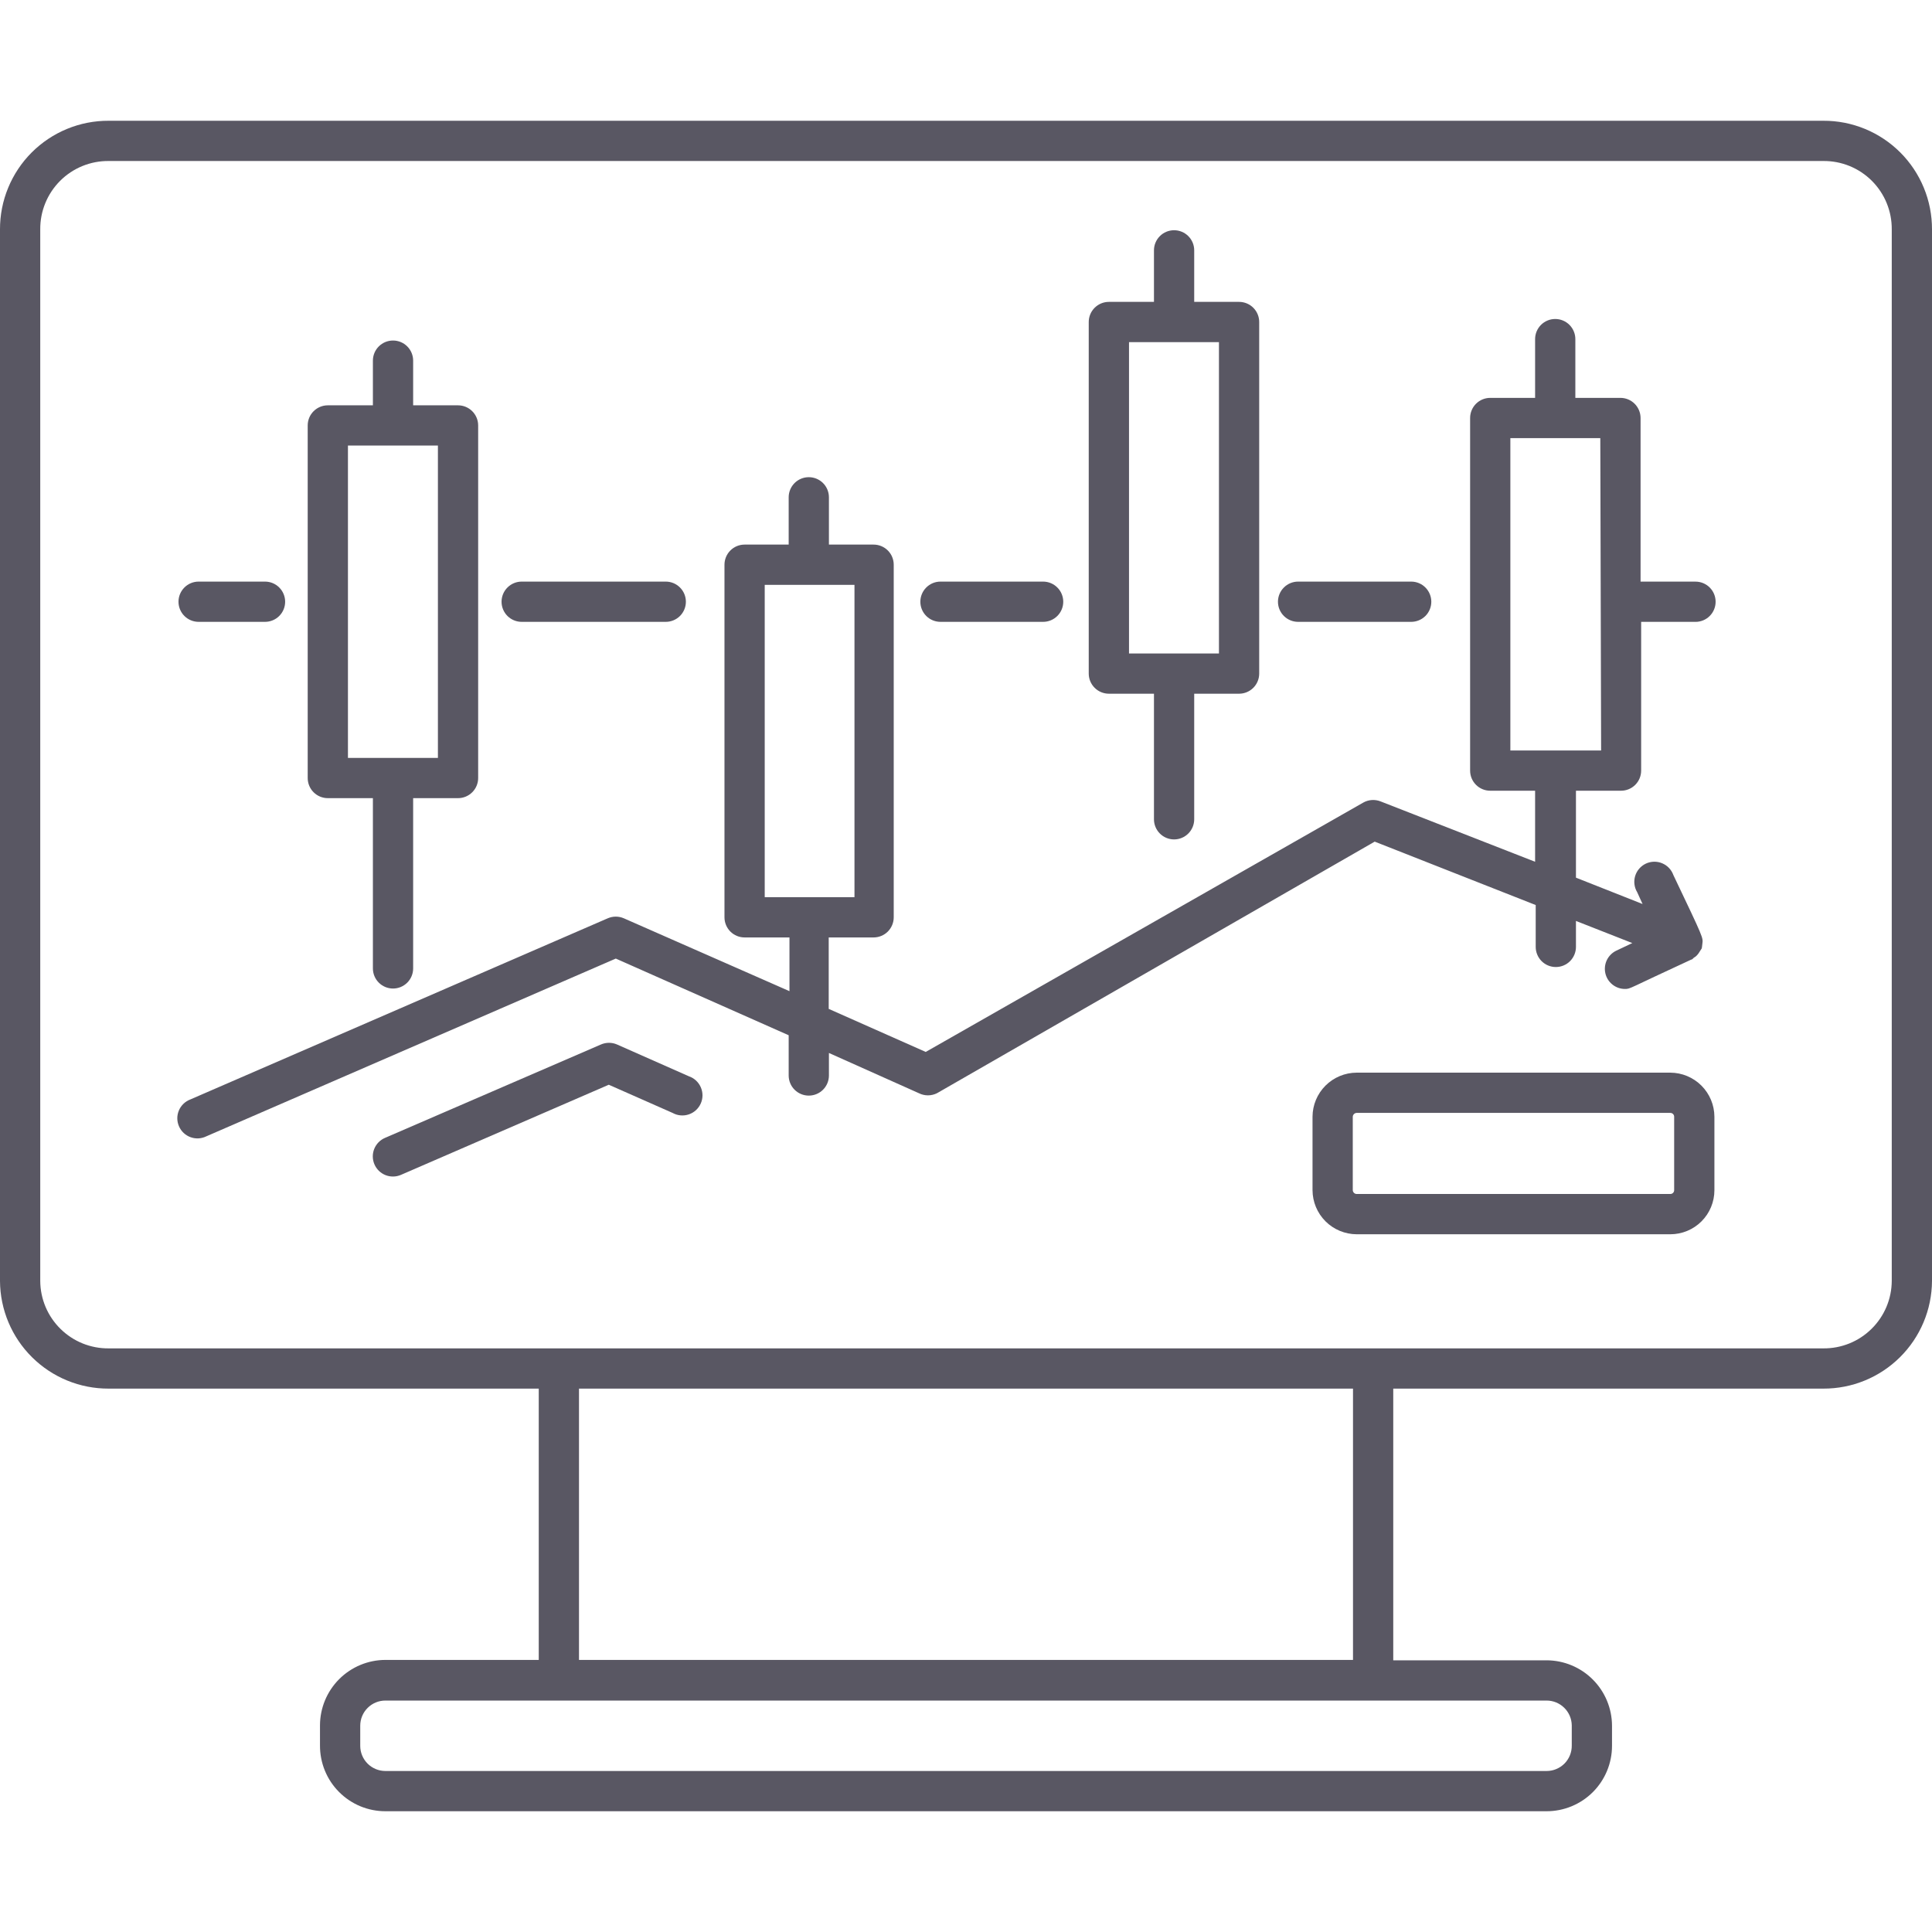 <svg width="83" height="83" viewBox="0 0 83 83" fill="none" xmlns="http://www.w3.org/2000/svg">
<g clip-path="url(#clip0_116_26668)">
<path d="M29.595 46.238L26.508 44.872C26.399 44.824 26.282 44.8 26.163 44.8C26.044 44.8 25.926 44.824 25.817 44.872L16.54 48.884C16.329 48.974 16.163 49.145 16.077 49.358C15.992 49.571 15.995 49.81 16.086 50.021C16.176 50.231 16.347 50.398 16.56 50.483C16.773 50.568 17.012 50.565 17.223 50.474L26.154 46.601L28.895 47.812C29 47.87 29.115 47.906 29.235 47.917C29.354 47.928 29.475 47.914 29.589 47.876C29.703 47.838 29.807 47.777 29.896 47.696C29.985 47.615 30.056 47.517 30.105 47.407C30.154 47.298 30.179 47.179 30.18 47.059C30.18 46.939 30.155 46.821 30.107 46.711C30.059 46.6 29.989 46.502 29.901 46.42C29.813 46.339 29.709 46.277 29.595 46.238Z" fill="#595763"/>
<path d="M72.814 24.987H70.48V17.958C70.48 17.729 70.388 17.509 70.226 17.346C70.064 17.184 69.844 17.093 69.615 17.093H67.678V14.569C67.678 14.339 67.587 14.12 67.425 13.957C67.263 13.795 67.043 13.704 66.814 13.704C66.584 13.704 66.365 13.795 66.202 13.957C66.04 14.12 65.949 14.339 65.949 14.569V17.093H64.021C63.792 17.093 63.572 17.184 63.41 17.346C63.248 17.509 63.157 17.729 63.157 17.958V33.105C63.157 33.335 63.248 33.555 63.41 33.717C63.572 33.879 63.792 33.97 64.021 33.97H65.949V37.022L59.309 34.428C59.189 34.381 59.06 34.361 58.931 34.37C58.803 34.379 58.678 34.416 58.566 34.48L39.77 45.192L35.602 43.342V40.273H37.53C37.76 40.273 37.98 40.182 38.142 40.02C38.304 39.857 38.395 39.638 38.395 39.408V24.261C38.395 24.031 38.304 23.811 38.142 23.649C37.98 23.487 37.76 23.396 37.53 23.396H35.611V21.364C35.611 21.135 35.52 20.915 35.358 20.753C35.196 20.591 34.976 20.5 34.746 20.5C34.517 20.5 34.297 20.591 34.135 20.753C33.973 20.915 33.882 21.135 33.882 21.364V23.396H31.988C31.759 23.396 31.539 23.487 31.377 23.649C31.215 23.811 31.124 24.031 31.124 24.261V39.408C31.124 39.638 31.215 39.857 31.377 40.02C31.539 40.182 31.759 40.273 31.988 40.273H33.916V42.581L26.801 39.451C26.692 39.404 26.574 39.379 26.455 39.379C26.336 39.379 26.218 39.404 26.109 39.451L8.178 47.233C8.068 47.274 7.967 47.337 7.883 47.419C7.798 47.5 7.731 47.597 7.685 47.706C7.64 47.814 7.616 47.93 7.617 48.047C7.618 48.165 7.643 48.281 7.69 48.388C7.737 48.496 7.805 48.593 7.891 48.673C7.976 48.753 8.077 48.815 8.188 48.855C8.298 48.895 8.416 48.912 8.533 48.905C8.65 48.898 8.764 48.867 8.869 48.815L26.455 41.181L33.882 44.475V46.204C33.882 46.433 33.973 46.653 34.135 46.815C34.297 46.977 34.517 47.068 34.746 47.068C34.976 47.068 35.196 46.977 35.358 46.815C35.52 46.653 35.611 46.433 35.611 46.204V45.236L39.476 46.965C39.596 47.025 39.73 47.057 39.865 47.057C40 47.057 40.133 47.025 40.254 46.965L59.058 36.157L65.975 38.881V40.679C65.975 40.908 66.066 41.128 66.228 41.291C66.39 41.453 66.61 41.544 66.84 41.544C67.069 41.544 67.289 41.453 67.451 41.291C67.613 41.128 67.704 40.908 67.704 40.679V39.564L70.125 40.515L69.433 40.843C69.258 40.928 69.116 41.071 69.031 41.246C68.947 41.422 68.924 41.622 68.967 41.812C69.01 42.003 69.116 42.173 69.269 42.295C69.421 42.418 69.61 42.485 69.805 42.486C70.056 42.486 69.918 42.486 72.658 41.224C72.71 41.224 72.736 41.163 72.779 41.137C72.823 41.111 72.909 41.068 73.021 40.878C73.134 40.688 73.099 40.826 73.134 40.549C73.168 40.273 73.203 40.351 71.889 37.593C71.848 37.479 71.784 37.375 71.701 37.288C71.618 37.201 71.517 37.132 71.406 37.086C71.294 37.039 71.175 37.017 71.054 37.02C70.933 37.023 70.815 37.051 70.706 37.102C70.597 37.154 70.5 37.228 70.421 37.319C70.342 37.41 70.283 37.517 70.248 37.632C70.213 37.748 70.202 37.869 70.217 37.989C70.231 38.108 70.271 38.224 70.333 38.327L70.566 38.837L67.704 37.705V33.97H69.641C69.87 33.97 70.09 33.879 70.252 33.717C70.414 33.555 70.505 33.335 70.505 33.105V26.716H72.84C73.069 26.716 73.289 26.625 73.451 26.463C73.613 26.301 73.704 26.081 73.704 25.852C73.704 25.622 73.613 25.402 73.451 25.24C73.289 25.078 73.069 24.987 72.84 24.987H72.814ZM32.853 25.125H36.709V38.544H32.853V25.125ZM68.785 32.241H64.886V18.822H68.75L68.785 32.241Z" fill="#595763"/>
<path d="M55.767 26.715H60.626C60.855 26.715 61.075 26.624 61.237 26.462C61.399 26.3 61.49 26.08 61.49 25.851C61.49 25.622 61.399 25.402 61.237 25.24C61.075 25.077 60.855 24.986 60.626 24.986H55.767C55.538 24.986 55.318 25.077 55.156 25.24C54.993 25.402 54.902 25.622 54.902 25.851C54.902 26.08 54.993 26.3 55.156 26.462C55.318 26.624 55.538 26.715 55.767 26.715Z" fill="#595763"/>
<path d="M40.404 26.715H44.813C45.042 26.715 45.262 26.624 45.424 26.462C45.587 26.3 45.678 26.08 45.678 25.851C45.678 25.622 45.587 25.402 45.424 25.24C45.262 25.077 45.042 24.986 44.813 24.986H40.404C40.174 24.986 39.954 25.077 39.792 25.24C39.63 25.402 39.539 25.622 39.539 25.851C39.539 26.08 39.63 26.3 39.792 26.462C39.954 26.624 40.174 26.715 40.404 26.715Z" fill="#595763"/>
<path d="M22.412 26.715H28.602C28.831 26.715 29.051 26.624 29.213 26.462C29.375 26.3 29.466 26.08 29.466 25.851C29.466 25.622 29.375 25.402 29.213 25.24C29.051 25.077 28.831 24.986 28.602 24.986H22.412C22.182 24.986 21.962 25.077 21.8 25.24C21.638 25.402 21.547 25.622 21.547 25.851C21.547 26.08 21.638 26.3 21.8 26.462C21.962 26.624 22.182 26.715 22.412 26.715Z" fill="#595763"/>
<path d="M8.533 26.715H11.386C11.615 26.715 11.835 26.624 11.997 26.462C12.159 26.3 12.25 26.08 12.25 25.851C12.25 25.622 12.159 25.402 11.997 25.24C11.835 25.077 11.615 24.986 11.386 24.986H8.533C8.303 24.986 8.083 25.077 7.921 25.24C7.759 25.402 7.668 25.622 7.668 25.851C7.668 26.08 7.759 26.3 7.921 26.462C8.083 26.624 8.303 26.715 8.533 26.715Z" fill="#595763"/>
<path d="M78.331 5.188H4.669C4.055 5.185 3.447 5.304 2.879 5.538C2.312 5.772 1.796 6.116 1.362 6.55C0.928 6.984 0.585 7.499 0.351 8.067C0.117 8.634 -0.002 9.243 3.22637e-05 9.856V55.031C0.007 56.263 0.502 57.442 1.378 58.309C2.253 59.176 3.437 59.661 4.669 59.656H23.145V71.311H16.557C15.812 71.313 15.099 71.61 14.572 72.136C14.046 72.663 13.749 73.376 13.747 74.121V74.985C13.745 75.356 13.816 75.723 13.956 76.066C14.096 76.409 14.303 76.721 14.564 76.983C14.825 77.246 15.136 77.455 15.477 77.597C15.819 77.739 16.186 77.812 16.557 77.812H66.443C67.189 77.812 67.903 77.516 68.43 76.99C68.957 76.463 69.253 75.748 69.253 75.003V74.138C69.251 73.394 68.954 72.68 68.428 72.154C67.901 71.627 67.188 71.33 66.443 71.328H59.855V59.656H78.331C79.563 59.661 80.747 59.176 81.622 58.309C82.498 57.442 82.993 56.263 83 55.031V9.856C83.002 9.243 82.883 8.634 82.649 8.067C82.415 7.499 82.072 6.984 81.638 6.55C81.204 6.116 80.688 5.772 80.121 5.538C79.553 5.304 78.945 5.185 78.331 5.188ZM67.524 74.121V74.985C67.526 75.129 67.5 75.271 67.447 75.404C67.394 75.537 67.314 75.659 67.214 75.761C67.113 75.863 66.993 75.944 66.861 75.999C66.729 76.055 66.587 76.083 66.443 76.083H16.557C16.27 76.083 15.995 75.969 15.793 75.767C15.59 75.564 15.476 75.289 15.476 75.003V74.138C15.476 73.851 15.59 73.576 15.793 73.374C15.995 73.171 16.27 73.057 16.557 73.057H66.443C66.727 73.057 66.999 73.169 67.201 73.368C67.404 73.567 67.519 73.837 67.524 74.121ZM58.126 71.311H24.874V59.656H58.126V71.311ZM81.271 55.031C81.269 55.414 81.191 55.793 81.042 56.147C80.893 56.5 80.675 56.82 80.402 57.089C80.129 57.358 79.806 57.571 79.45 57.715C79.095 57.858 78.715 57.931 78.331 57.927H4.669C4.285 57.931 3.905 57.858 3.55 57.715C3.194 57.571 2.871 57.358 2.598 57.089C2.325 56.82 2.107 56.5 1.958 56.147C1.809 55.793 1.731 55.414 1.729 55.031V9.856C1.726 9.469 1.799 9.085 1.946 8.727C2.092 8.369 2.309 8.044 2.582 7.77C2.856 7.496 3.182 7.28 3.54 7.133C3.898 6.987 4.282 6.913 4.669 6.917H78.331C78.718 6.913 79.102 6.987 79.46 7.133C79.819 7.28 80.144 7.496 80.418 7.77C80.691 8.044 80.908 8.369 81.054 8.727C81.201 9.085 81.274 9.469 81.271 9.856V55.031Z" fill="#595763"/>
<path d="M14.083 34.289H16.02V41.604C16.02 41.833 16.111 42.053 16.273 42.215C16.435 42.377 16.655 42.468 16.885 42.468C17.114 42.468 17.334 42.377 17.496 42.215C17.658 42.053 17.749 41.833 17.749 41.604V34.289H19.677C19.907 34.289 20.126 34.198 20.288 34.036C20.451 33.874 20.542 33.654 20.542 33.425V18.277C20.542 18.048 20.451 17.828 20.288 17.666C20.126 17.504 19.907 17.413 19.677 17.413H17.749V15.493C17.749 15.264 17.658 15.044 17.496 14.882C17.334 14.72 17.114 14.629 16.885 14.629C16.655 14.629 16.435 14.72 16.273 14.882C16.111 15.044 16.02 15.264 16.02 15.493V17.413H14.083C13.854 17.413 13.634 17.504 13.472 17.666C13.31 17.828 13.219 18.048 13.219 18.277V33.425C13.219 33.654 13.31 33.874 13.472 34.036C13.634 34.198 13.854 34.289 14.083 34.289ZM14.948 19.142H18.813V32.56H14.948V19.142Z" fill="#595763"/>
<path d="M47.638 29.802H49.575V35.197C49.575 35.426 49.666 35.646 49.828 35.808C49.99 35.971 50.21 36.062 50.439 36.062C50.669 36.062 50.889 35.971 51.051 35.808C51.213 35.646 51.304 35.426 51.304 35.197V29.802H53.232C53.461 29.802 53.681 29.711 53.843 29.549C54.005 29.387 54.096 29.167 54.096 28.937V13.833C54.096 13.604 54.005 13.384 53.843 13.222C53.681 13.06 53.461 12.969 53.232 12.969H51.304V10.755C51.304 10.526 51.213 10.306 51.051 10.144C50.889 9.982 50.669 9.891 50.439 9.891C50.21 9.891 49.99 9.982 49.828 10.144C49.666 10.306 49.575 10.526 49.575 10.755V12.969H47.638C47.409 12.969 47.189 13.06 47.027 13.222C46.864 13.384 46.773 13.604 46.773 13.833V28.937C46.773 29.167 46.864 29.387 47.027 29.549C47.189 29.711 47.409 29.802 47.638 29.802ZM48.503 14.698H52.367V28.073H48.503V14.698Z" fill="#595763"/>
<path d="M71.759 46.082H58.28C57.779 46.084 57.298 46.285 56.944 46.639C56.589 46.994 56.389 47.474 56.387 47.975V51.131C56.389 51.633 56.589 52.113 56.944 52.468C57.298 52.822 57.779 53.022 58.28 53.025H71.759C72.261 53.025 72.743 52.825 73.098 52.47C73.453 52.115 73.652 51.633 73.652 51.131V47.975C73.65 47.474 73.45 46.994 73.095 46.639C72.741 46.285 72.26 46.084 71.759 46.082ZM71.923 51.131C71.923 51.175 71.906 51.217 71.875 51.247C71.844 51.278 71.803 51.295 71.759 51.295H58.28C58.237 51.293 58.197 51.275 58.166 51.245C58.136 51.215 58.118 51.174 58.116 51.131V47.975C58.118 47.933 58.136 47.892 58.166 47.862C58.197 47.831 58.237 47.813 58.28 47.811H71.759C71.803 47.811 71.844 47.828 71.875 47.859C71.906 47.89 71.923 47.932 71.923 47.975V51.131Z" fill="#595763"/>
</g>
<defs>
<clipPath id="clip0_116_26668">
<rect width="83" height="83" fill="white"/>
</clipPath>
</defs>
</svg>
